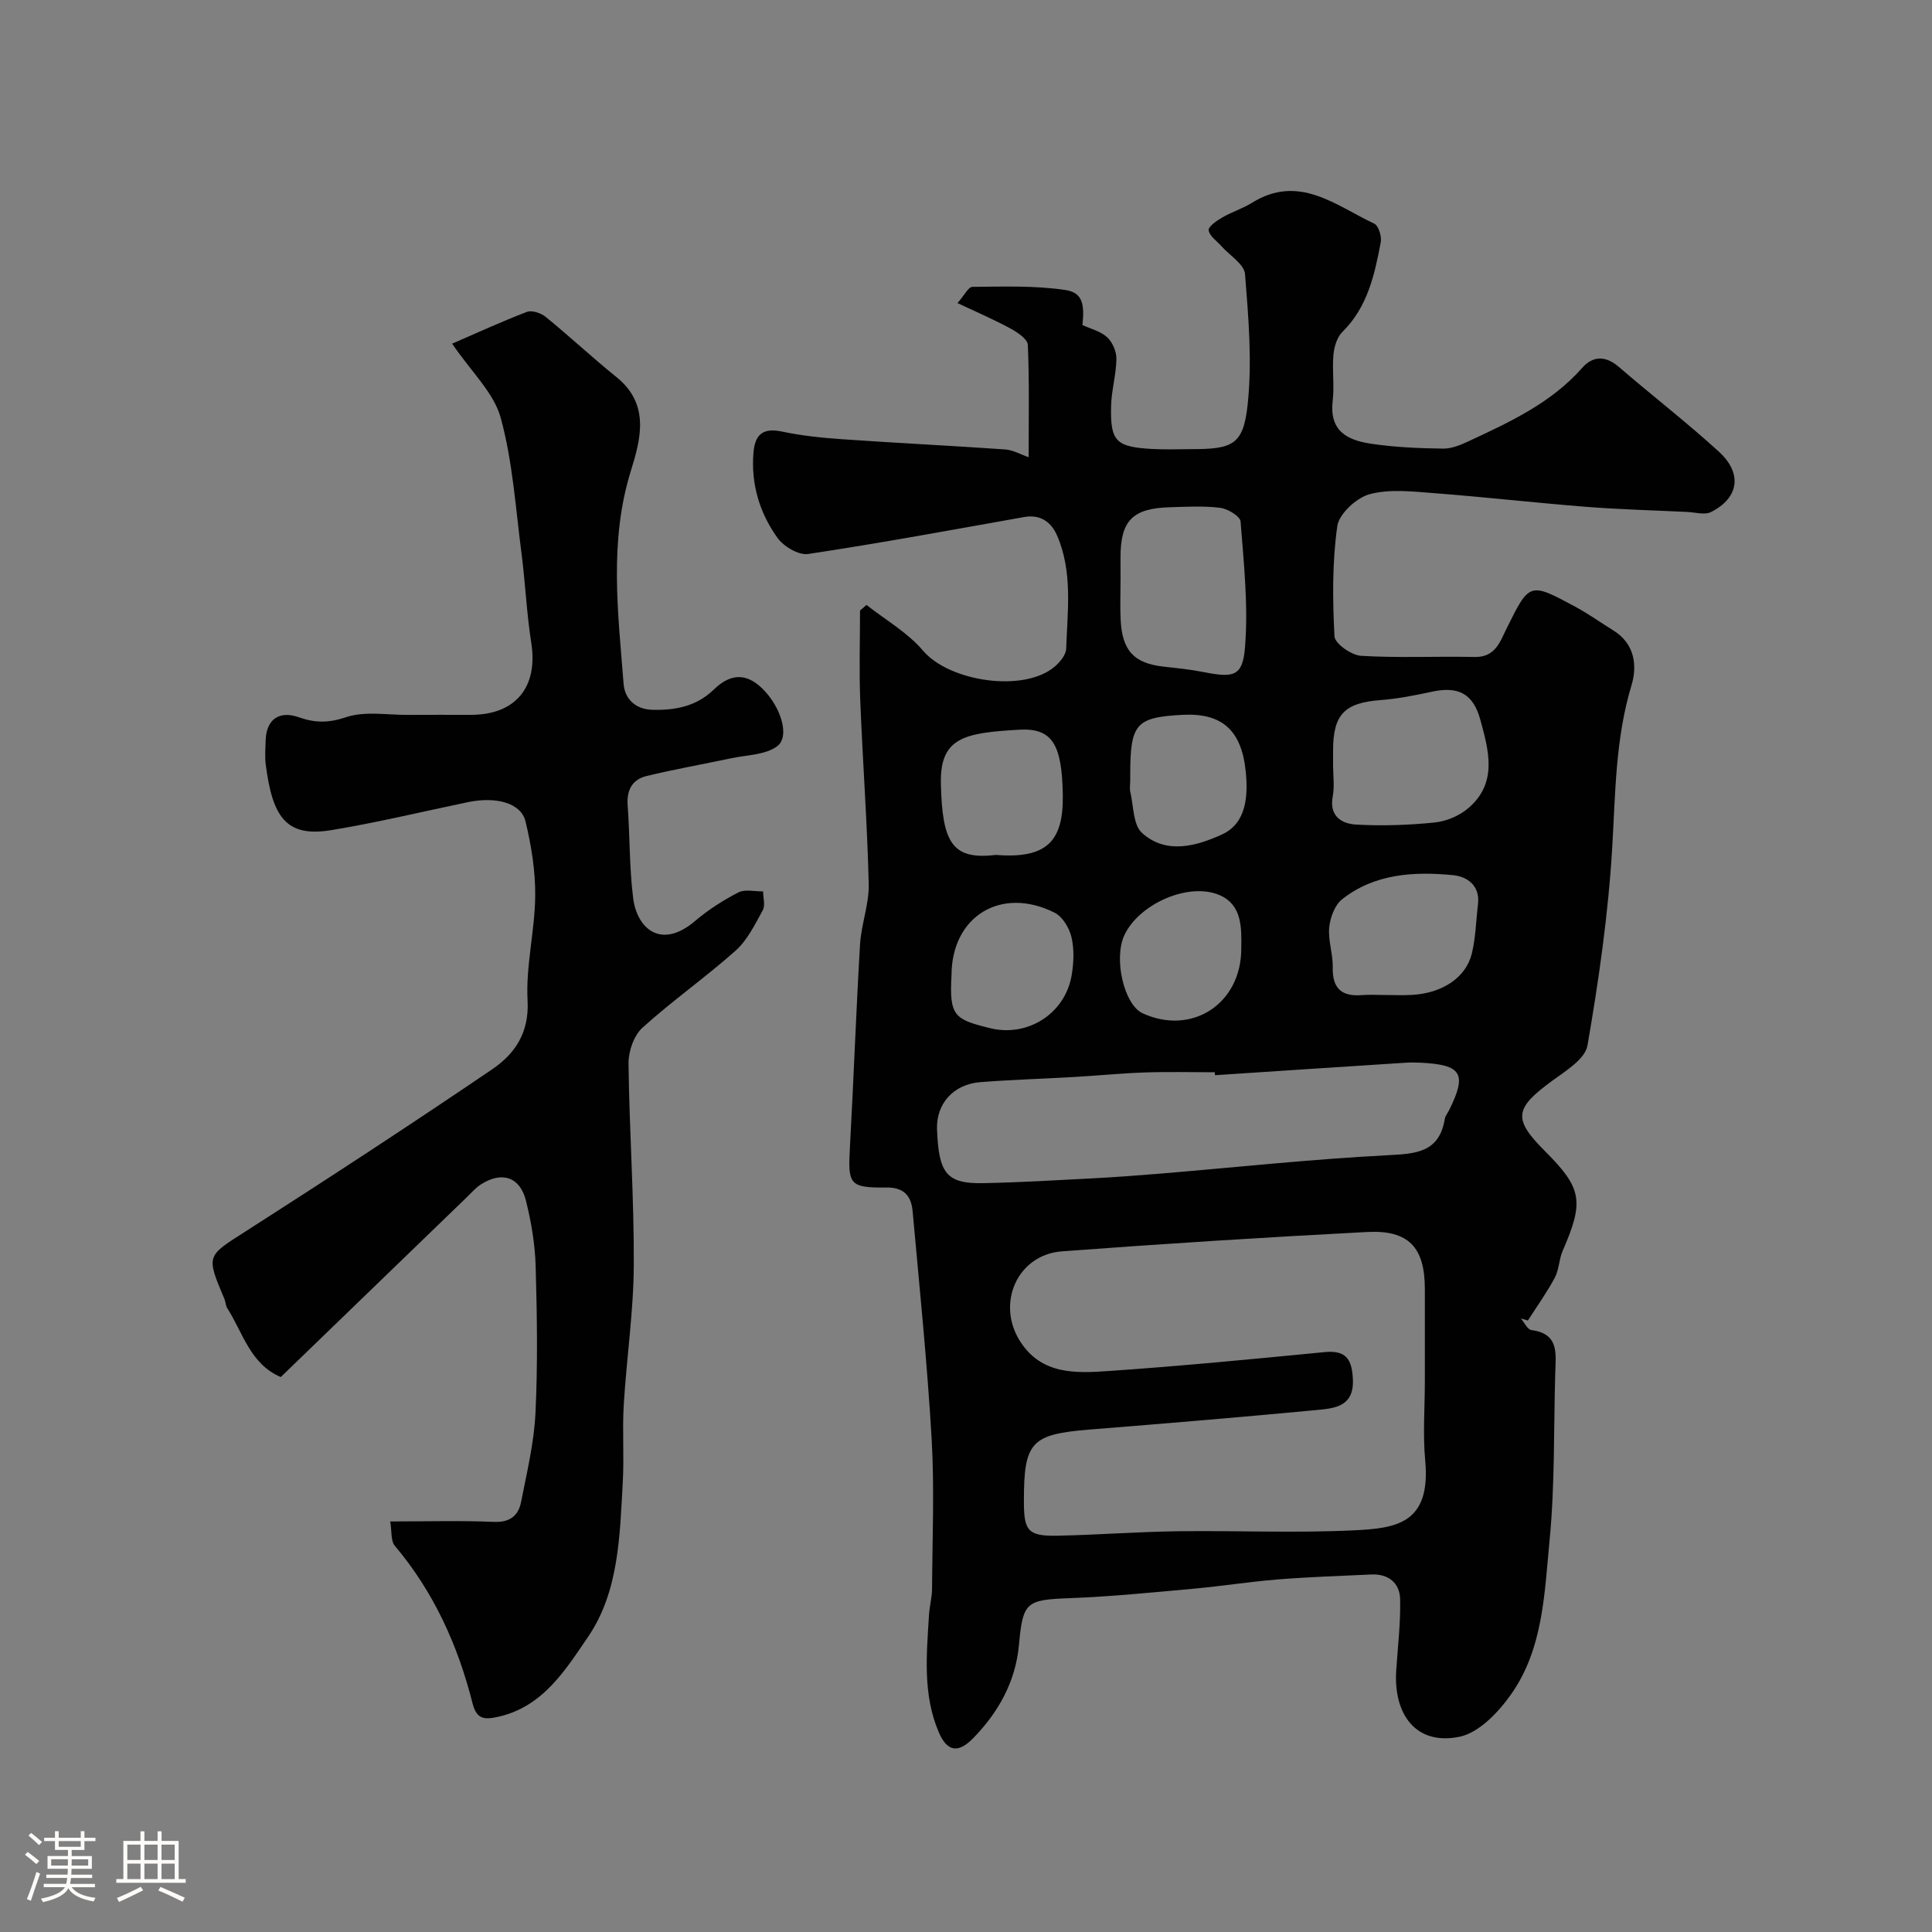 <svg enable-background="new 0 0 400 400" viewBox="0 0 400 400" xmlns="http://www.w3.org/2000/svg"><rect x="0" y="0" width="400" height="400" fill="#808080" stroke="none"/><path d="m5.17 384 .55-.58c.85.61 1.65 1.24 2.4 1.87l-.59.64c-.83-.73-1.62-1.38-2.36-1.93m1.22 9.53-.82-.34c.71-1.76 1.37-3.64 1.98-5.63.24.13.5.25.76.36-.6 1.67-1.24 3.54-1.92 5.61m-.5-13.5.57-.54c.56.44 1.31 1.06 2.26 1.87l-.64.64c-.68-.66-1.41-1.32-2.19-1.97m3.25.46h2.24v-1.36h.77v1.36h4.57v-1.36h.76v1.36h2.28v.69h-2.28v1.84h-2.64v1.26h4.18v2.64h-4.21c0 .45-.02.86-.05 1.21h4.32v.69h-4.38c-.04.34-.1.75-.19 1.22h5.15v.69h-4.82c.87 1.19 2.51 1.92 4.93 2.19-.17.31-.3.57-.37.76-2.77-.49-4.52-1.41-5.26-2.76-.56 1.26-2.3 2.23-5.24 2.9-.12-.24-.26-.48-.43-.72 2.73-.55 4.38-1.34 4.96-2.38h-4.38v-.69h4.65c.1-.38.17-.79.21-1.22h-4.32v-.69h4.4c.03-.34.05-.75.05-1.21h-4.2v-2.64h4.23v-1.26h-2.69v-1.84h-2.24zm1.46 4.46v1.29h3.45c.01-.4.02-.57.01-.53v-.32-.45h-3.46zm1.55-2.59h4.57v-1.19h-4.57zm6.11 2.59h-3.42v.77c-.01.19-.01.37-.02.53h3.44v-1.29z" fill="#fcfbfa"/><path d="m32.63 379.16h.82v1.98h3.54v7.89h1.46v.78h-14.37v-.78h1.46v-7.89h3.54v-1.98h.82v1.98h2.73zm-3.49 11.48.5.73c-1.61.82-3.28 1.63-5 2.41-.13-.27-.28-.55-.44-.82 1.75-.72 3.4-1.49 4.94-2.32m-2.78-5.55h2.73v-3.18h-2.73zm0 3.95h2.73v-3.2h-2.73zm3.54-3.95h2.73v-3.18h-2.73zm0 3.95h2.73v-3.2h-2.73zm7.89 4.68c-1.84-.92-3.51-1.7-5.02-2.32l.45-.73c1.89.8 3.57 1.55 5.04 2.23zm-1.62-11.81h-2.73v3.18h2.73zm-2.73 7.13h2.73v-3.2h-2.73z" fill="#fcfbfa"/><g fill="#010102"><path d="m179.39 125.24c3.95 3.12 8.53 5.71 11.71 9.47 5.43 6.42 20.95 8.77 27.32 3.26 1.06-.92 2.28-2.4 2.32-3.65.27-7.88 1.39-15.91-1.89-23.46-1.17-2.69-3.39-4.42-6.77-3.82-14.91 2.65-29.81 5.41-44.78 7.66-1.96.29-5.09-1.58-6.37-3.39-3.68-5.17-5.48-11.13-4.93-17.63.32-3.74 1.97-5.16 5.9-4.33 4.14.88 8.4 1.31 12.64 1.6 11.18.78 22.38 1.32 33.55 2.1 1.64.11 3.22 1.04 4.88 1.61 0-7.97.16-15.63-.17-23.26-.05-1.19-2.14-2.6-3.58-3.38-3.38-1.84-6.93-3.36-10.98-5.27 1.42-1.61 2.25-3.35 3.08-3.36 6.4-.05 12.89-.29 19.18.64 3.58.52 4.08 2.79 3.61 7.27 1.73.8 3.78 1.28 5.12 2.53 1.11 1.03 1.94 2.97 1.91 4.5-.05 3.25-1.02 6.48-1.1 9.72-.18 7.35.99 8.49 8.58 8.91 2.66.15 5.33.03 8 .03 8.55 0 10.78-.86 11.68-9.11.97-8.93.19-18.11-.53-27.13-.16-2.06-3.21-3.88-4.92-5.82-.95-1.07-2.45-2.07-2.61-3.26-.11-.75 1.68-1.98 2.81-2.64 1.97-1.15 4.22-1.84 6.15-3.04 9.73-6.05 17.33.55 25.33 4.32.89.42 1.57 2.65 1.34 3.85-1.28 6.74-2.73 13.43-7.96 18.58-1.11 1.1-1.69 3.09-1.84 4.74-.28 3.14.22 6.36-.15 9.48-.71 6.14 2.78 8.16 8.06 8.93 4.87.71 9.85.93 14.78.99 1.8.03 3.72-.78 5.42-1.58 8.49-3.96 16.99-7.88 23.39-15.13 2.24-2.54 4.86-2.57 7.61-.19 6.84 5.9 14.01 11.43 20.68 17.52 4.95 4.52 4.17 9.59-1.61 12.51-1.31.66-3.28.06-4.94-.02-6.94-.33-13.88-.51-20.8-1.05-10.47-.82-20.92-2.02-31.39-2.82-4.5-.34-9.26-.93-13.49.18-2.75.72-6.4 4.07-6.76 6.64-1.06 7.5-.98 15.22-.58 22.81.08 1.5 3.51 3.91 5.51 4.03 7.8.47 15.66.07 23.49.24 4.33.09 5.26-3.14 6.7-6.03 4.68-9.43 4.7-9.47 14.15-4.38 2.72 1.47 5.25 3.28 7.88 4.91 4.44 2.74 5 7.3 3.76 11.38-3.34 11.05-3.32 22.32-3.99 33.66-.82 13.7-2.78 27.37-5.12 40.9-.49 2.82-4.56 5.3-7.39 7.37-7.75 5.68-8.06 7.85-1.4 14.51 7.68 7.68 8.12 10.38 3.66 20.61-.77 1.77-.75 3.92-1.64 5.59-1.64 3.07-3.69 5.92-5.57 8.86-.48-.14-.97-.29-1.45-.43.73.84 1.37 2.31 2.19 2.41 5.76.74 5.04 4.89 4.93 8.79-.34 11.6-.06 23.26-1.18 34.79-1.06 10.92-1.31 22.42-7.98 31.85-2.61 3.7-6.64 7.94-10.67 8.77-9.08 1.85-13.68-4.71-13.1-13.7.32-4.93.93-9.87.81-14.79-.08-3.37-2.43-5.28-6-5.11-6.42.3-12.86.51-19.27 1.02-5.86.47-11.69 1.4-17.54 1.93-8.51.77-17.03 1.63-25.56 1.95-9.06.34-9.74.79-10.54 9.63-.69 7.63-4.24 14-9.5 19.38-3.09 3.16-5.37 2.78-7.09-1.21-3.38-7.85-2.53-16.14-2.04-24.36.11-1.79.62-3.57.63-5.36.06-10.33.51-20.69-.08-30.99-.91-15.75-2.52-31.46-3.94-47.18-.28-3.09-1.69-4.97-5.44-4.93-7.65.09-7.97-.64-7.55-8.21.78-14.03 1.27-28.07 2.1-42.09.25-4.22 1.91-8.42 1.8-12.59-.31-12.71-1.26-25.4-1.76-38.11-.24-6.14-.04-12.31-.04-18.46.45-.36.89-.76 1.33-1.16zm115.61 160.63c0-6.33 0-12.66 0-19 0-8.58-3.32-12.25-11.95-11.8-21.08 1.1-42.15 2.43-63.2 4.01-9.19.69-13.66 10.75-8.65 18.62 4.45 6.99 11.61 6.62 18.39 6.15 14.91-1.02 29.79-2.47 44.67-3.91 4.44-.43 5.64 1.48 5.84 5.61.27 5.58-3.63 6.01-7.27 6.36-15.72 1.49-31.45 2.8-47.19 4.06-12.13.97-13.66 2.54-13.65 14.72v.5c.02 5.82.96 6.89 7.02 6.76 8.27-.17 16.53-.81 24.8-.92 12.16-.16 24.35.39 36.49-.19 8.72-.42 16-1.34 14.77-14.49-.5-5.44-.07-10.98-.07-16.48zm-43.45-63.26c-.01-.2-.03-.4-.04-.61-4.83 0-9.67-.13-14.49.04-4.94.17-9.86.67-14.8.95-6.43.37-12.87.55-19.29 1.06-5.58.45-9.12 4.51-8.93 9.76.35 9.22 2.01 11.3 9.64 11.15 7.43-.15 14.86-.59 22.29-.98 4.72-.25 9.43-.59 14.14-.98 15.72-1.31 31.41-3 47.15-3.82 5.93-.31 10.77-.52 11.92-7.57.1-.61.59-1.16.88-1.75 3.76-7.58 2.65-9.43-5.94-9.84-1-.05-2-.06-3 0-13.17.84-26.35 1.72-39.53 2.59zm-19.55-102.74c0 2.82-.12 5.65.02 8.47.32 6.41 2.79 9 8.9 9.68 2.76.31 5.53.58 8.25 1.12 6.17 1.22 8.08.95 8.58-4.97.73-8.65-.23-17.47-.9-26.19-.08-1.09-2.65-2.64-4.21-2.84-3.43-.43-6.96-.22-10.45-.12-7.71.22-10.2 2.78-10.2 10.36.01 1.5.01 2.99.01 4.49zm44 38.53c0 2.17.32 4.39-.07 6.48-.77 4.11 1.84 5.67 4.85 5.84 5.42.3 10.92.12 16.32-.44 2.42-.25 5.12-1.42 6.97-3.02 6.03-5.22 4.16-11.86 2.42-18.23-1.49-5.44-4.58-7-10.02-5.82-3.5.75-7.04 1.46-10.6 1.73-7.49.57-9.87 2.94-9.87 10.45zm10.42 47.6c2 0 4 .1 5.99-.02 6.19-.36 11.09-3.57 12.31-8.53.81-3.31.87-6.81 1.28-10.22.48-3.91-2.27-5.76-5.18-6.04-8.09-.78-16.21-.32-22.95 4.99-1.52 1.2-2.47 3.79-2.67 5.84-.26 2.7.79 5.5.73 8.24-.11 4.34 1.8 6.09 5.99 5.77 1.49-.13 3-.03 4.5-.03zm-80.24-29c10.68.86 14.02-2.95 13.86-12.47-.18-10.41-2.14-13.86-9.1-13.45-11.32.66-16.35 1.61-16.14 11.17.28 12.28 2.36 15.83 11.38 14.75zm27.82-15.47c0 .83-.16 1.7.03 2.49.68 2.89.56 6.75 2.4 8.42 5.04 4.57 11.39 2.7 16.6.31 5.05-2.32 5.39-7.99 4.89-12.98-.87-8.7-5.01-12.2-13.12-11.77-9.67.52-10.8 1.83-10.8 12.53zm-37 40.41c-.49 8.49.67 9.1 7.89 10.91 7.95 1.99 15.64-3.06 16.98-10.9.44-2.58.56-5.4-.03-7.91-.44-1.9-1.85-4.26-3.5-5.08-11.1-5.57-21.34.78-21.34 12.98zm59.99-5.52c.07-4.32.18-9.03-4.41-11.06-6.44-2.85-16.83 1.81-19.81 8.3-2.25 4.91-.02 14.39 3.8 16.13 10.22 4.69 20.43-2 20.42-13.37z"/><path d="m93.61 71.15c5.23-2.26 10.29-4.6 15.49-6.58 1.04-.39 2.91.25 3.88 1.04 4.97 4.05 9.67 8.45 14.66 12.47 6.95 5.6 5.03 12.79 2.99 19.35-4.57 14.67-2.67 29.39-1.52 44.14.25 3.25 2.56 5.31 6.01 5.39 4.69.11 9.07-.7 12.67-4.2 3.48-3.38 6.7-3.37 9.89-.35 3.92 3.71 5.99 10.06 3.2 12.11-2.43 1.79-6.23 1.78-9.45 2.46-5.87 1.25-11.79 2.28-17.61 3.7-2.91.71-4.1 2.9-3.87 6.04.47 6.41.34 12.88 1.14 19.24.78 6.23 5.73 10.76 12.82 4.72 2.71-2.31 5.79-4.28 8.95-5.91 1.38-.71 3.4-.19 5.13-.22.01 1.32.49 2.9-.07 3.91-1.62 2.94-3.19 6.19-5.62 8.36-6.23 5.55-13.11 10.36-19.29 15.96-1.78 1.61-2.9 4.89-2.88 7.38.16 13.92 1.16 27.83 1.09 41.74-.05 9.66-1.5 19.31-2.08 28.97-.32 5.31.1 10.67-.2 15.98-.62 11.11-.79 22.72-7.24 32.12-4.59 6.7-9.23 14.35-18.46 16.45-2.94.67-4.56.59-5.41-2.79-3.03-11.98-8.02-23.03-16.08-32.58-.87-1.03-.61-3.02-.96-5.05 7.49 0 14.47-.21 21.44.09 3.35.14 5.1-1.28 5.66-4.15 1.19-6.08 2.67-12.18 2.97-18.32.49-10.14.33-20.33.04-30.48-.13-4.53-.9-9.12-2-13.52-1.23-4.97-4.98-6.18-9.32-3.41-1.1.7-1.98 1.75-2.93 2.66-12.78 12.35-25.56 24.7-38.52 37.23-6.33-2.68-7.83-9.17-11.08-14.26-.34-.53-.32-1.26-.57-1.86-3.87-9.15-3.69-8.87 4.33-14.01 17.17-10.99 34.24-22.14 51.1-33.59 4.66-3.17 7.68-7.53 7.32-14.21-.39-7.14 1.49-14.38 1.58-21.59.06-5.17-.79-10.44-2-15.49-.92-3.85-6.06-5.24-12-4-9.4 1.96-18.75 4.22-28.21 5.78-9.46 1.57-12.19-2.83-13.58-13.56-.21-1.64-.07-3.33-.02-4.99.12-4.3 2.71-6.28 6.86-4.82 3.37 1.19 6.17 1.2 9.78-.01 3.91-1.31 8.55-.45 12.88-.48s8.66-.01 13-.01c9.26 0 13.92-5.78 12.47-14.92-.97-6.16-1.22-12.42-2.03-18.61-1.22-9.37-1.82-18.95-4.3-27.99-1.42-5.17-6.06-9.46-10.05-15.33z"/></g></svg>